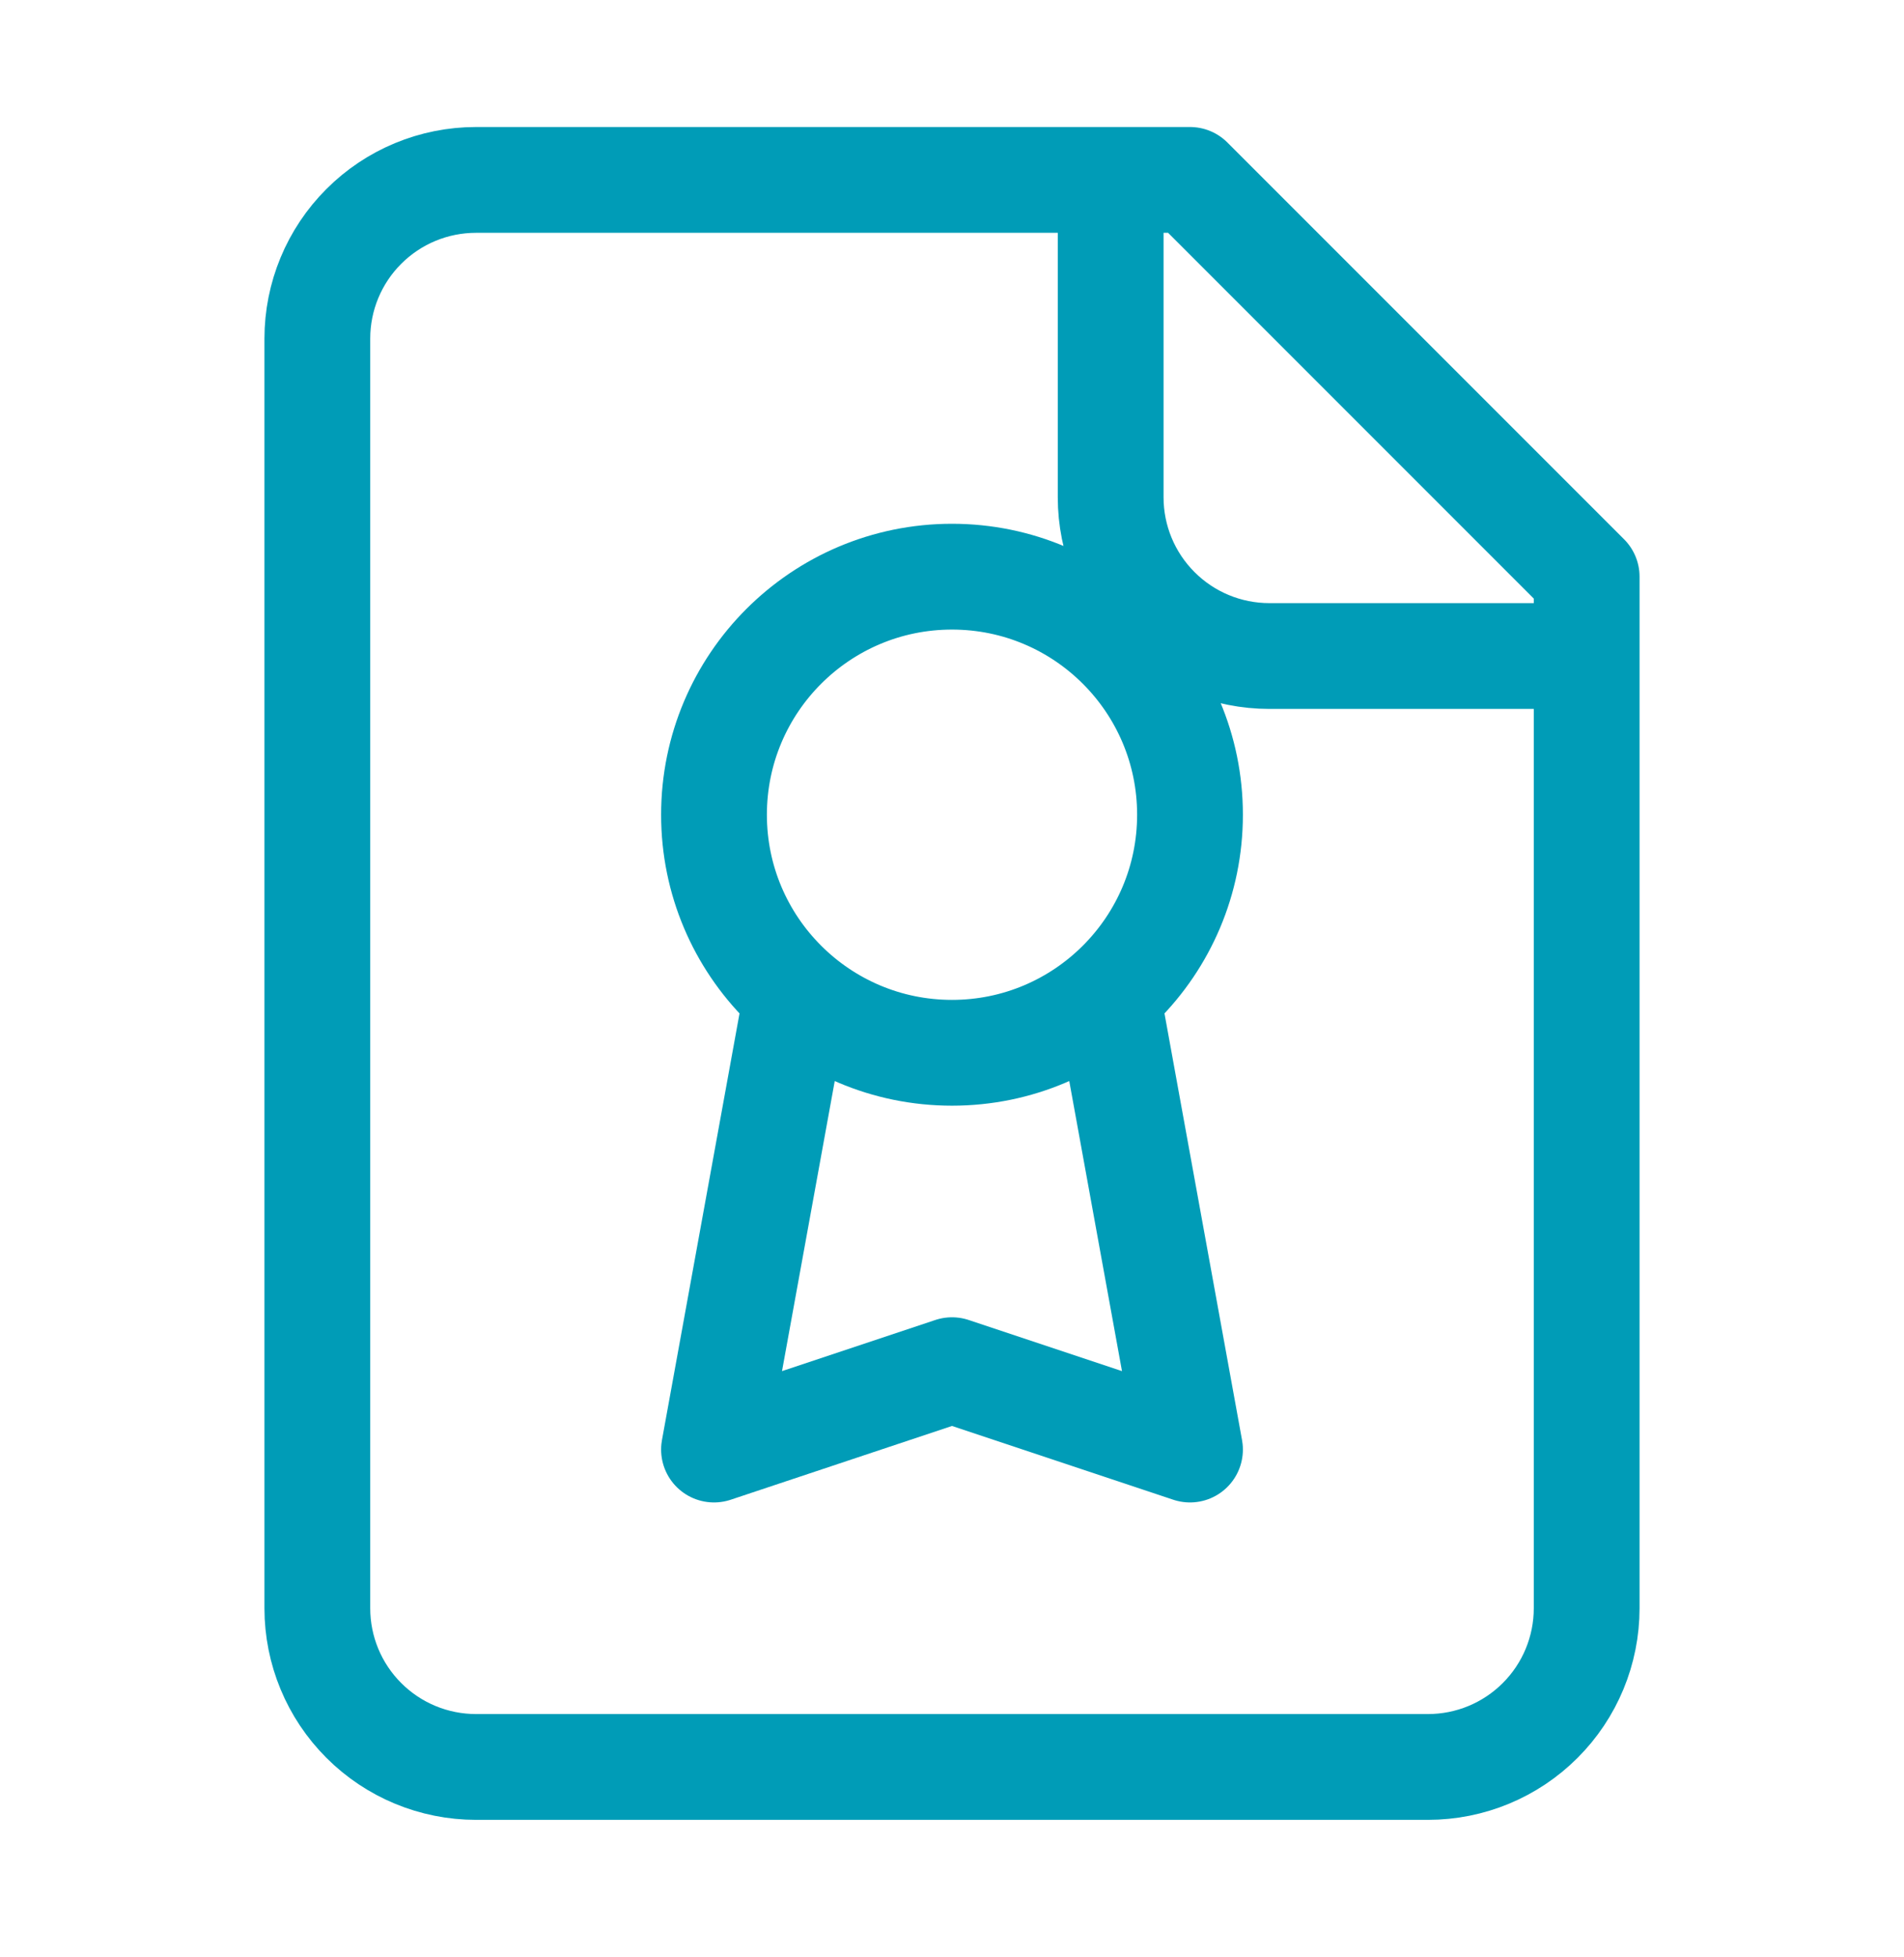 <svg width="36" height="37" viewBox="0 0 36 37" fill="none" xmlns="http://www.w3.org/2000/svg">
<g id="Icon / FileBadge2">
<path id="Vector" d="M21 3.401V9.401C21 10.197 21.316 10.96 21.879 11.522C22.441 12.085 23.204 12.401 24 12.401H30M21 19.151L22.5 27.401L18 25.901L13.5 27.401L15 19.151M22.5 3.401H9C8.204 3.401 7.441 3.717 6.879 4.28C6.316 4.842 6 5.605 6 6.401V30.401C6 31.197 6.316 31.96 6.879 32.522C7.441 33.085 8.204 33.401 9 33.401H27C27.796 33.401 28.559 33.085 29.121 32.522C29.684 31.96 30 31.197 30 30.401V10.901L22.5 3.401ZM22.5 15.401C22.5 17.886 20.485 19.901 18 19.901C15.515 19.901 13.5 17.886 13.5 15.401C13.5 12.916 15.515 10.901 18 10.901C20.485 10.901 22.5 12.916 22.5 15.401Z" stroke="#009CB7" stroke-width="2" stroke-linecap="round" stroke-linejoin="round"/>
</g>
</svg>
